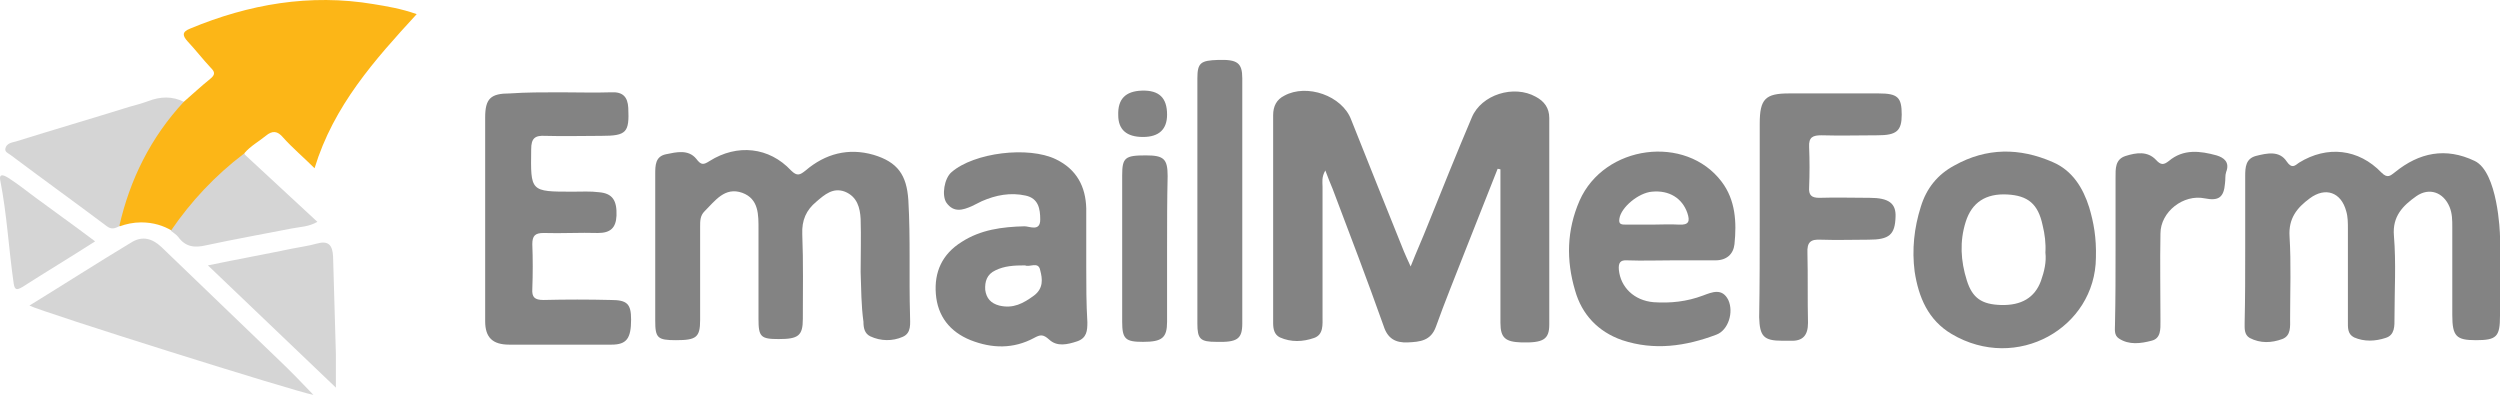<svg width="240" height="38" viewBox="0 0 240 38" fill="none" xmlns="http://www.w3.org/2000/svg">
<path d="M143.773 16.204C142.695 18.883 141.672 21.563 140.594 24.243C139.678 26.601 138.708 28.959 137.846 31.371C137.362 32.71 136.338 32.818 135.152 32.871C133.967 32.925 133.213 32.496 132.836 31.317C131.273 26.922 129.603 22.528 127.933 18.133C127.717 17.597 127.502 17.115 127.232 16.364C126.855 17.008 126.963 17.49 126.963 17.919C126.963 22.045 126.963 26.226 126.963 30.352C126.963 31.156 127.071 32.121 126.155 32.443C125.077 32.818 123.946 32.871 122.868 32.389C122.329 32.121 122.222 31.585 122.222 30.995C122.222 24.35 122.222 17.704 122.222 11.059C122.222 10.201 122.545 9.558 123.299 9.183C125.454 8.004 128.849 9.183 129.711 11.487C131.381 15.721 133.105 19.955 134.775 24.136C134.937 24.511 135.099 24.886 135.422 25.582C136.015 24.082 136.553 22.903 137.038 21.67C138.439 18.187 139.84 14.703 141.295 11.273C142.211 9.076 145.336 8.111 147.437 9.29C148.245 9.719 148.73 10.362 148.73 11.327C148.73 17.919 148.73 24.511 148.73 31.156C148.73 32.603 148.137 32.925 146.036 32.871C144.527 32.818 144.042 32.443 144.042 30.995C144.042 26.065 144.042 21.188 144.042 16.257C143.989 16.257 143.881 16.204 143.773 16.204Z" fill="#838383"/>
<path d="M35.855 0.394C29.766 -0.625 23.894 0.394 18.236 2.752C17.428 3.073 17.536 3.448 18.021 3.984C18.775 4.788 19.476 5.699 20.23 6.503C20.607 6.878 20.715 7.146 20.176 7.575C19.314 8.272 18.506 9.022 17.644 9.772C17.051 10.04 16.351 10.201 15.92 10.737C13.657 13.631 12.04 16.793 11.178 20.384C11.071 20.866 11.017 21.349 11.502 21.724C12.094 21.509 12.795 21.349 13.549 21.349C14.734 21.349 15.704 21.67 16.512 22.152C17.213 22.152 17.536 21.617 17.967 21.134C19.476 19.419 20.823 17.49 22.762 16.096C23.247 15.775 23.409 15.239 23.463 14.703C24.055 14.006 24.863 13.578 25.51 13.042C26.157 12.506 26.642 12.559 27.18 13.202C28.096 14.221 29.12 15.078 30.198 16.15C32.029 10.148 35.962 5.753 40.003 1.358C38.495 0.822 37.148 0.608 35.855 0.394Z" fill="#FCB617"/>
<path d="M215.539 23.867C215.539 21.563 215.539 19.205 215.539 16.9C215.539 16.043 215.593 15.239 216.563 14.971C217.641 14.703 218.826 14.435 219.526 15.507C220.011 16.204 220.281 15.936 220.712 15.614C223.406 13.953 226.423 14.274 228.632 16.579C229.224 17.168 229.494 16.847 229.925 16.525C232.242 14.649 234.774 14.113 237.576 15.453C239.785 16.525 240 22.313 240 22.688C240 25.207 240 27.78 240 30.299C240 32.335 239.677 32.657 237.683 32.657C235.798 32.657 235.42 32.282 235.42 30.245C235.42 27.458 235.42 24.618 235.42 21.831C235.42 21.134 235.42 20.491 235.151 19.848C234.558 18.454 233.211 17.972 231.972 18.83C230.679 19.741 229.655 20.759 229.817 22.635C230.033 25.261 229.871 27.887 229.871 30.513C229.871 31.263 229.925 32.175 229.009 32.443C228.039 32.764 226.961 32.818 225.992 32.389C225.345 32.067 225.399 31.424 225.399 30.835C225.399 27.887 225.399 24.939 225.399 21.992C225.399 21.402 225.399 20.813 225.237 20.277C224.752 18.454 223.244 17.919 221.735 19.044C220.496 19.955 219.688 20.973 219.796 22.688C219.957 25.314 219.85 27.941 219.85 30.567C219.85 31.317 219.957 32.228 219.095 32.55C218.072 32.925 216.994 32.978 215.97 32.443C215.432 32.121 215.485 31.531 215.485 30.995C215.539 28.691 215.539 26.279 215.539 23.867Z" fill="#838383"/>
<path d="M82.621 26.119C82.621 24.404 82.675 22.742 82.621 21.027C82.567 19.955 82.298 18.884 81.113 18.401C79.981 17.972 79.173 18.669 78.365 19.366C77.395 20.17 76.964 21.134 77.018 22.474C77.126 25.207 77.072 27.941 77.072 30.62C77.072 32.228 76.641 32.55 74.755 32.55C73.031 32.55 72.816 32.336 72.816 30.62C72.816 27.78 72.816 24.886 72.816 22.046C72.816 20.652 72.869 19.098 71.253 18.508C69.583 17.919 68.667 19.259 67.643 20.277C67.212 20.706 67.212 21.188 67.212 21.777C67.212 24.779 67.212 27.78 67.212 30.728C67.212 32.389 66.835 32.657 64.895 32.657C63.117 32.657 62.902 32.443 62.902 30.781C62.902 26.119 62.902 21.402 62.902 16.74C62.902 15.882 62.902 15.025 63.925 14.81C64.949 14.596 66.081 14.328 66.835 15.239C67.32 15.882 67.535 15.829 68.128 15.454C70.768 13.792 73.839 14.114 75.94 16.365C76.533 16.954 76.802 16.793 77.341 16.365C79.227 14.757 81.436 14.167 83.861 14.864C86.177 15.561 87.039 16.793 87.201 19.205C87.416 22.903 87.255 26.601 87.363 30.299C87.363 31.049 87.524 31.96 86.662 32.336C85.692 32.764 84.561 32.764 83.537 32.282C82.999 32.014 82.891 31.478 82.891 30.888C82.675 29.334 82.675 27.726 82.621 26.119C82.675 26.119 82.675 26.119 82.621 26.119Z" fill="#838383"/>
<path d="M53.742 8.861C55.412 8.861 57.083 8.915 58.699 8.861C59.776 8.808 60.261 9.29 60.315 10.362C60.423 12.72 60.154 13.042 57.729 13.042C55.951 13.042 54.119 13.095 52.341 13.042C51.371 12.988 50.994 13.256 50.994 14.328C50.94 18.401 50.886 18.401 54.981 18.401C55.843 18.401 56.705 18.348 57.514 18.455C58.807 18.562 59.238 19.259 59.184 20.706C59.13 21.885 58.591 22.367 57.406 22.367C55.682 22.313 53.904 22.421 52.179 22.367C51.371 22.367 51.102 22.635 51.102 23.439C51.156 24.886 51.156 26.279 51.102 27.726C51.048 28.53 51.318 28.798 52.179 28.798C54.335 28.745 56.49 28.745 58.645 28.798C60.207 28.798 60.585 29.173 60.585 30.674C60.585 32.496 60.154 33.086 58.699 33.086C55.412 33.086 52.126 33.086 48.893 33.086C47.277 33.086 46.576 32.389 46.576 30.835C46.576 24.296 46.576 17.812 46.576 11.273C46.576 9.451 47.115 8.969 48.947 8.969C50.509 8.861 52.126 8.861 53.742 8.861Z" fill="#838383"/>
<path d="M168.934 21.081C168.934 18.026 168.934 14.917 168.934 11.863C168.934 9.504 169.473 8.969 171.736 8.969C174.591 8.969 177.501 8.969 180.356 8.969C182.188 8.969 182.565 9.344 182.565 11.005C182.565 12.559 182.081 12.988 180.249 12.988C178.471 12.988 176.639 13.042 174.861 12.988C174.053 12.988 173.622 13.149 173.676 14.114C173.729 15.4 173.729 16.686 173.676 17.972C173.622 18.723 173.891 18.991 174.645 18.991C176.262 18.937 177.878 18.991 179.494 18.991C181.326 18.991 182.027 19.526 181.973 20.813C181.919 22.528 181.38 23.01 179.387 23.01C177.878 23.01 176.316 23.064 174.807 23.01C173.837 22.956 173.46 23.224 173.514 24.296C173.568 26.547 173.514 28.745 173.568 30.995C173.568 32.175 173.083 32.764 171.898 32.711C171.628 32.711 171.359 32.711 171.089 32.711C169.311 32.711 168.934 32.282 168.88 30.46C168.934 27.351 168.934 24.243 168.934 21.081Z" fill="#838383"/>
<path d="M114.948 19.312C114.948 15.4 114.948 11.488 114.948 7.522C114.948 6.021 115.272 5.807 116.942 5.753C118.774 5.699 119.259 6.021 119.259 7.522C119.259 15.346 119.259 23.225 119.259 31.049C119.259 32.55 118.774 32.871 116.78 32.818C115.218 32.818 114.948 32.55 114.948 31.049C114.948 27.137 114.948 23.225 114.948 19.312Z" fill="#838383"/>
<path d="M203.093 23.867C203.093 21.616 203.093 19.312 203.093 17.061C203.093 16.204 203.04 15.293 204.063 14.971C205.087 14.649 206.164 14.489 206.973 15.346C207.458 15.882 207.727 15.828 208.212 15.453C209.613 14.274 211.229 14.489 212.791 14.917C213.492 15.132 214.085 15.56 213.707 16.525C213.6 16.847 213.654 17.222 213.6 17.597C213.492 18.937 213.007 19.312 211.66 19.044C209.613 18.615 207.404 20.33 207.404 22.42C207.35 25.207 207.404 28.048 207.404 30.835C207.404 31.585 207.458 32.496 206.542 32.71C205.518 32.978 204.386 33.139 203.417 32.496C202.932 32.175 203.039 31.639 203.039 31.156C203.093 28.691 203.093 26.279 203.093 23.867Z" fill="#838383"/>
<path d="M112.039 23.814C112.039 26.172 112.039 28.53 112.039 30.888C112.039 32.442 111.554 32.818 109.722 32.818C108.052 32.818 107.729 32.55 107.729 30.888C107.729 26.226 107.729 21.509 107.729 16.847C107.729 15.132 107.998 14.917 109.991 14.917C111.716 14.917 112.093 15.239 112.093 16.9C112.039 19.258 112.039 21.509 112.039 23.814Z" fill="#838383"/>
<path d="M2.827 29.334C6.221 27.244 9.4 25.207 12.687 23.224C13.711 22.635 14.627 22.903 15.489 23.707C19.26 27.351 23.032 30.942 26.803 34.586C27.934 35.658 29.012 36.783 30.09 37.909C28.473 37.641 3.905 29.924 2.827 29.334Z" fill="#D5D5D5"/>
<path d="M17.644 9.772C14.465 13.202 12.472 17.222 11.448 21.724C11.017 21.938 10.694 22.045 10.263 21.724C7.192 19.419 4.067 17.168 0.996 14.864C0.78 14.703 0.457 14.596 0.511 14.274C0.619 13.738 1.157 13.685 1.535 13.578C5.144 12.452 8.808 11.38 12.418 10.255C13.011 10.094 13.603 9.933 14.196 9.719C15.435 9.236 16.567 9.237 17.644 9.772Z" fill="#D5D5D5"/>
<path d="M19.96 25.476C22.816 24.886 25.456 24.404 28.042 23.868C28.85 23.707 29.659 23.6 30.413 23.385C31.544 23.064 31.922 23.546 31.975 24.618C32.083 27.727 32.137 30.835 32.245 33.997C32.245 34.962 32.245 35.926 32.245 37.212C28.096 33.247 24.109 29.441 19.96 25.476Z" fill="#D5D5D5"/>
<path d="M16.404 22.152C18.344 19.312 20.661 16.847 23.409 14.757C25.725 16.9 28.042 19.044 30.467 21.295C29.658 21.777 28.796 21.777 27.988 21.938C25.24 22.474 22.546 22.956 19.799 23.546C18.667 23.814 17.805 23.707 17.105 22.742C16.943 22.528 16.674 22.367 16.404 22.152Z" fill="#D5D5D5"/>
<path d="M9.131 23.171C6.707 24.725 4.39 26.119 2.127 27.566C1.642 27.834 1.426 27.887 1.319 27.244C0.834 23.921 0.672 20.598 0.026 17.329C-0.136 16.525 0.51 16.9 0.78 17.061C1.696 17.651 2.504 18.294 3.366 18.937C5.252 20.33 7.138 21.67 9.131 23.171Z" fill="#D5D5D5"/>
<path d="M109.722 13.149C108.16 13.149 107.351 12.452 107.351 11.059C107.297 9.504 108.052 8.754 109.614 8.7C111.284 8.647 112.039 9.397 112.039 11.005C112.039 12.398 111.284 13.149 109.722 13.149Z" fill="#838383"/>
<path d="M200.561 19.902C199.968 18.026 198.945 16.364 197.059 15.56C193.88 14.167 190.701 14.167 187.63 15.882C186.014 16.74 184.936 18.079 184.398 19.848C183.751 21.884 183.535 23.975 183.805 26.065C184.182 28.53 185.098 30.727 187.361 32.067C193.611 35.765 201.154 31.478 201.208 24.725C201.261 22.796 200.992 21.349 200.561 19.902ZM195.927 26.976C195.335 28.584 194.042 29.334 192.102 29.28C190.27 29.227 189.354 28.637 188.816 26.922C188.223 25.047 188.115 23.171 188.708 21.295C189.3 19.419 190.647 18.562 192.695 18.669C194.688 18.776 195.658 19.58 196.089 21.617C196.305 22.474 196.412 23.385 196.359 24.243C196.466 25.154 196.251 26.065 195.927 26.976Z" fill="#838383"/>
<path d="M156.219 24.993C157.674 25.047 159.075 24.993 160.529 24.993C161.93 24.993 163.331 24.993 164.678 24.993C165.756 24.993 166.402 24.403 166.51 23.439C166.725 21.349 166.618 19.205 165.271 17.436C161.823 12.881 154.01 13.899 151.64 19.259C150.4 22.099 150.346 24.993 151.208 27.887C151.855 30.192 153.418 31.853 155.734 32.657C158.805 33.675 161.823 33.246 164.786 32.121C165.917 31.692 166.456 29.977 165.917 28.798C165.325 27.619 164.355 28.048 163.493 28.369C161.93 28.959 160.368 29.12 158.751 29.012C156.866 28.852 155.573 27.566 155.411 25.904C155.357 25.261 155.519 24.939 156.219 24.993ZM155.465 20.974C155.627 19.902 157.297 18.508 158.59 18.401C160.26 18.24 161.499 19.044 161.984 20.438C162.254 21.241 162.146 21.617 161.176 21.563C160.314 21.509 159.452 21.563 158.644 21.563C157.782 21.563 156.92 21.563 156.111 21.563C155.68 21.563 155.357 21.563 155.465 20.974Z" fill="#838383"/>
<path d="M104.28 25.636C104.28 23.761 104.28 21.885 104.28 20.009C104.227 17.919 103.365 16.257 101.371 15.293C98.731 14.006 93.505 14.65 91.35 16.525C90.649 17.115 90.38 18.776 90.865 19.473C91.565 20.438 92.427 20.17 93.289 19.794C93.613 19.634 93.936 19.473 94.259 19.312C95.606 18.723 97.007 18.455 98.462 18.776C99.701 19.044 99.862 20.062 99.862 21.081C99.862 22.26 98.839 21.724 98.354 21.724C96.199 21.777 94.151 22.046 92.32 23.224C90.434 24.404 89.679 26.119 89.841 28.209C90.003 30.352 91.188 31.853 93.181 32.657C95.229 33.461 97.276 33.514 99.27 32.443C99.862 32.121 100.132 32.068 100.725 32.603C101.479 33.3 102.449 33.086 103.418 32.764C104.334 32.443 104.388 31.746 104.388 30.942C104.28 29.12 104.28 27.405 104.28 25.636ZM99.27 28.369C98.246 29.12 97.276 29.656 95.929 29.334C95.121 29.12 94.69 28.637 94.582 27.834C94.528 27.03 94.744 26.333 95.552 25.958C96.414 25.529 97.33 25.476 98.408 25.476C98.839 25.69 99.701 25.047 99.862 25.958C100.078 26.762 100.186 27.673 99.27 28.369Z" fill="#838383"/>
</svg>
